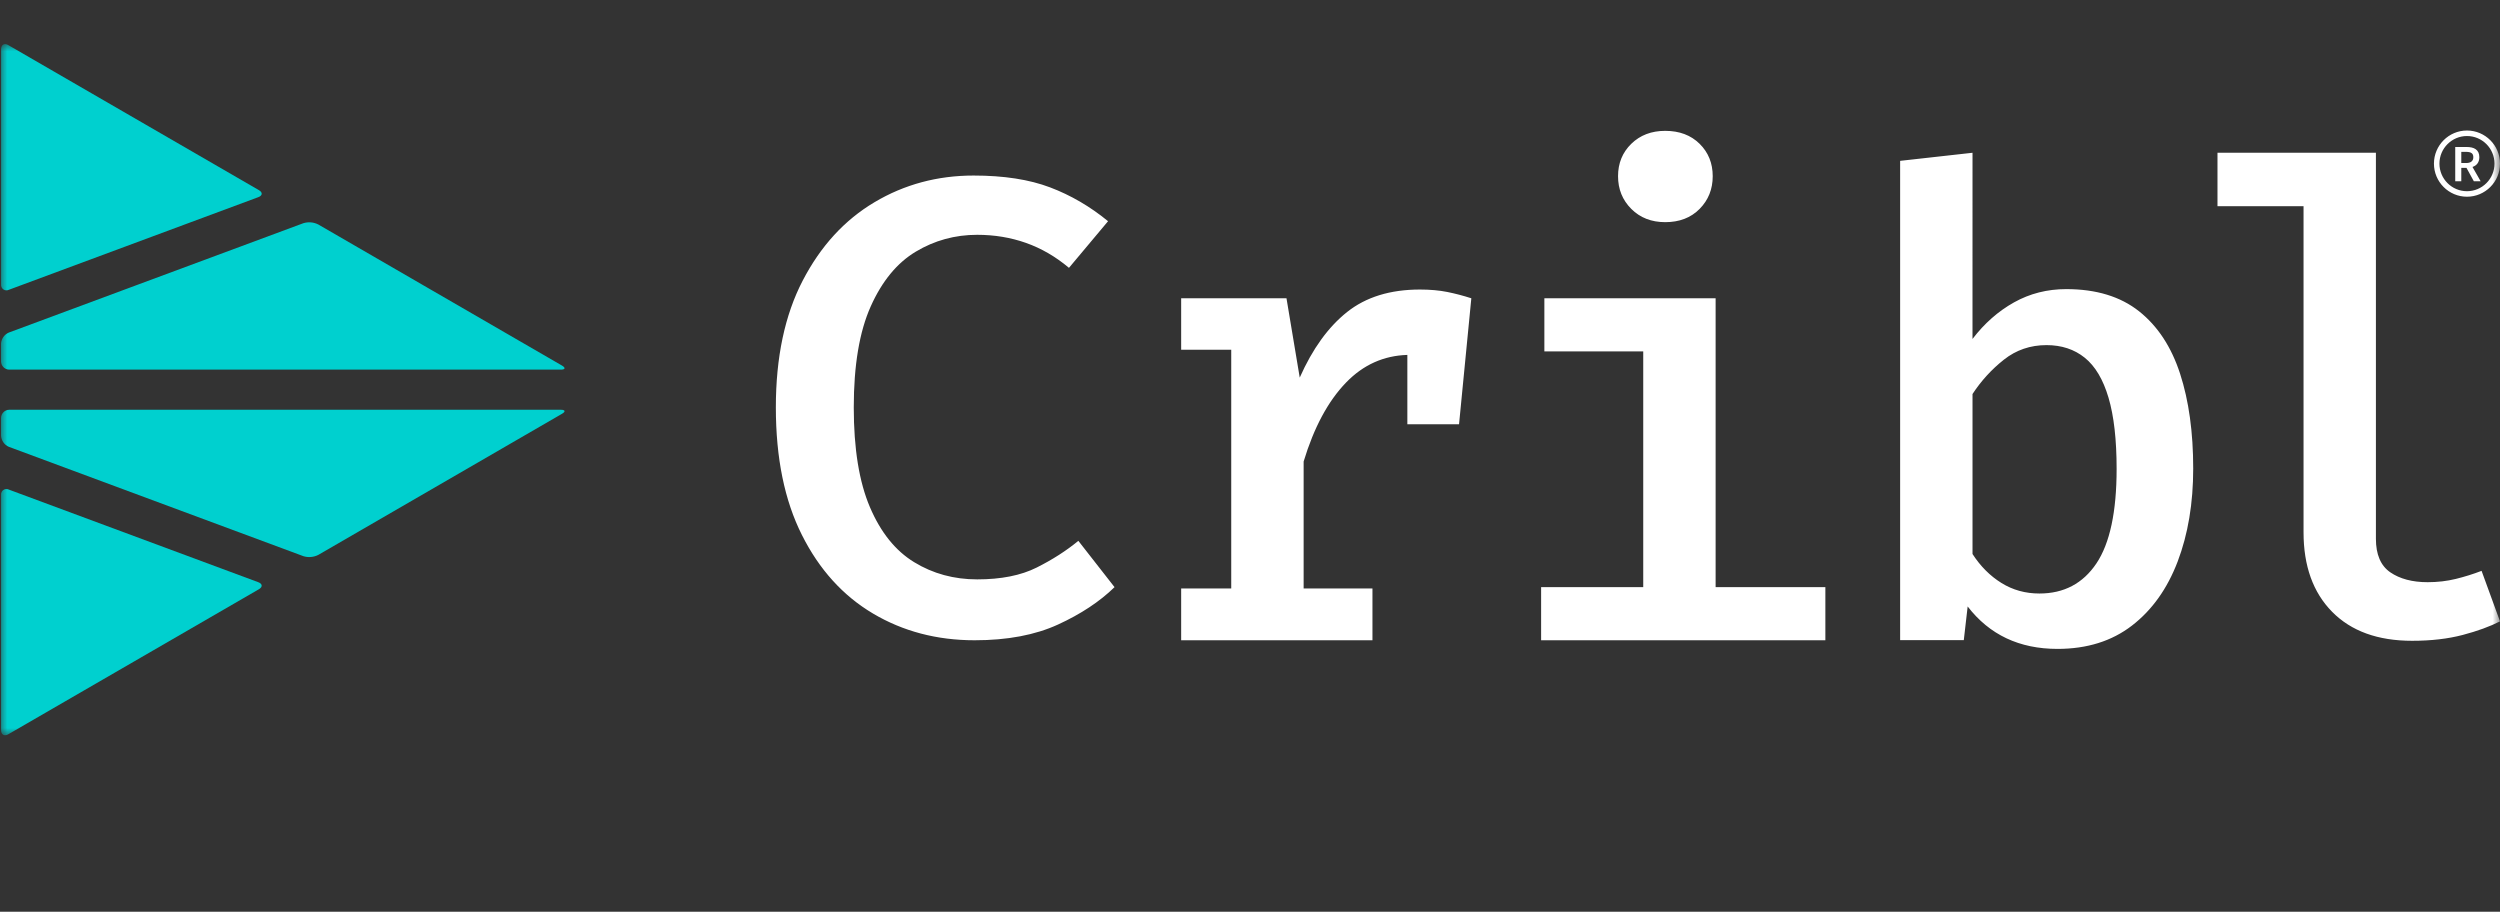 <svg width="170" height="62" viewBox="0 0 170 62" fill="none" xmlns="http://www.w3.org/2000/svg">
<rect x="0" y="0" width="170" height="62" fill="#333333" stroke="none"/>
<mask id="mask0_2354_4696" style="mask-type:luminance" maskUnits="userSpaceOnUse" x="0" y="3" width="170" height="47">
<path d="M170 3H0V50H170V3Z" fill="white"/>
</mask>
<g mask="url(#mask0_2354_4696)">
<path d="M66.206 11.937C68.257 11.937 69.989 12.205 71.404 12.741C72.817 13.276 74.132 14.044 75.348 15.042L72.69 18.213C71.782 17.45 70.807 16.885 69.766 16.517C68.726 16.15 67.621 15.967 66.449 15.967C64.94 15.967 63.548 16.349 62.275 17.112C61 17.875 59.979 19.116 59.21 20.834C58.441 22.551 58.056 24.841 58.056 27.704C58.056 30.509 58.422 32.77 59.155 34.487C59.888 36.205 60.891 37.453 62.166 38.23C63.44 39.009 64.869 39.398 66.451 39.398C68.076 39.398 69.423 39.13 70.493 38.594C71.563 38.058 72.508 37.452 73.328 36.777L75.789 39.926C74.778 40.91 73.496 41.757 71.944 42.469C70.392 43.181 68.501 43.538 66.275 43.538C63.711 43.538 61.407 42.932 59.364 41.72C57.321 40.509 55.709 38.729 54.531 36.38C53.348 34.032 52.758 31.139 52.758 27.704C52.758 24.299 53.367 21.425 54.583 19.083C55.799 16.741 57.424 14.964 59.462 13.753C61.496 12.542 63.745 11.937 66.206 11.937ZM98.412 19.853C97.862 19.744 97.244 19.688 96.556 19.688C94.535 19.688 92.882 20.198 91.601 21.218C90.319 22.239 89.246 23.725 88.382 25.677L87.481 20.282H80.319V23.784H83.724V40.014H80.319V43.538H93.327V40.014H88.647V31.382C89.35 29.062 90.313 27.272 91.536 26.009C92.71 24.797 94.101 24.183 95.7 24.134V28.85H99.215L100.05 20.283C99.507 20.107 98.961 19.964 98.412 19.853ZM116.662 20.283V39.926H124.125V43.538H104.796V39.925H111.74V23.894H105.017V20.283H116.662ZM113.235 8.898C114.201 8.898 114.981 9.192 115.575 9.779C116.169 10.366 116.465 11.101 116.465 11.981C116.465 12.862 116.169 13.603 115.575 14.205C114.981 14.807 114.201 15.107 113.235 15.107C112.298 15.107 111.528 14.807 110.927 14.205C110.326 13.603 110.027 12.861 110.027 11.981C110.027 11.101 110.326 10.366 110.927 9.779C111.528 9.192 112.298 8.898 113.235 8.898ZM134.13 23.05C134.935 21.993 135.877 21.165 136.953 20.562C138.031 19.96 139.213 19.66 140.503 19.66C142.538 19.66 144.19 20.163 145.457 21.168C146.725 22.174 147.654 23.591 148.248 25.419C148.841 27.247 149.138 29.393 149.138 31.86C149.138 34.224 148.785 36.33 148.083 38.179C147.379 40.029 146.344 41.483 144.974 42.54C143.604 43.596 141.916 44.125 139.909 44.125C137.316 44.125 135.28 43.163 133.801 41.24L133.538 43.531H129.209V10.938L134.131 10.388L134.13 23.05ZM138.679 40.359C140.348 40.359 141.641 39.676 142.557 38.311C143.471 36.945 143.93 34.802 143.93 31.881C143.93 29.898 143.747 28.287 143.38 27.046C143.014 25.807 142.476 24.899 141.765 24.327C141.055 23.754 140.186 23.468 139.163 23.468C138.063 23.468 137.097 23.799 136.263 24.459C135.427 25.12 134.717 25.899 134.131 26.794V37.672C134.673 38.51 135.329 39.166 136.099 39.643C136.867 40.12 137.726 40.359 138.679 40.359ZM161.562 10.388V36.637C161.562 37.709 161.888 38.469 162.54 38.917C163.192 39.364 164.038 39.589 165.078 39.589C165.751 39.589 166.388 39.515 166.989 39.368C167.59 39.221 168.176 39.038 168.747 38.818L170 42.253C169.311 42.604 168.465 42.913 167.463 43.177C166.458 43.441 165.312 43.574 164.024 43.574C161.693 43.574 159.881 42.917 158.585 41.603C157.289 40.29 156.641 38.487 156.641 36.197V14.021H150.789V10.388H161.562ZM168.221 12.326L167.72 11.414H167.368V12.326H166.956V9.996H167.738C168.222 9.996 168.595 10.168 168.595 10.687C168.595 11.044 168.41 11.257 168.129 11.353L168.684 12.326H168.221ZM167.368 11.086H167.695C168.015 11.086 168.186 10.951 168.186 10.687C168.186 10.419 168.015 10.327 167.695 10.327H167.368V11.086ZM167.754 13.377C166.515 13.377 165.508 12.368 165.508 11.126C165.508 9.885 166.515 8.875 167.754 8.875C168.993 8.875 170 9.885 170 11.126C170 12.368 168.992 13.377 167.754 13.377ZM167.754 9.25C166.722 9.25 165.882 10.091 165.882 11.126C165.882 12.161 166.721 13.002 167.754 13.002C168.786 13.002 169.626 12.161 169.626 11.126C169.626 10.091 168.786 9.25 167.754 9.25Z" fill="white"/>
<path d="M17.606 12.93C17.873 13.085 17.856 13.299 17.566 13.407L0.601 19.706C0.42 19.796 0.201 19.723 0.111 19.542C0.08 19.479 0.067 19.409 0.075 19.34V3.347C0.075 3.038 0.294 2.911 0.562 3.066L17.606 12.93ZM21.642 15.264C21.328 15.105 20.966 15.074 20.63 15.177L0.598 22.615C0.292 22.746 0.088 23.04 0.071 23.373V24.573C0.072 24.883 0.323 25.134 0.632 25.135H38.134C38.442 25.135 38.477 25.008 38.209 24.855L21.642 15.264Z" fill="#00D0CF"/>
<path d="M0.561 49.932C0.293 50.087 0.074 49.96 0.074 49.651V33.659C0.066 33.589 0.079 33.519 0.11 33.457C0.2 33.276 0.42 33.202 0.6 33.292L17.565 39.591C17.855 39.699 17.872 39.913 17.605 40.068L0.561 49.932Z" fill="#00D0CF"/>
<path d="M38.209 28.142C38.477 27.991 38.442 27.863 38.134 27.863H0.633C0.323 27.864 0.073 28.116 0.072 28.425V29.625C0.089 29.958 0.293 30.252 0.599 30.383L20.631 37.82C20.967 37.924 21.329 37.893 21.643 37.734L38.209 28.142Z" fill="#00D0CF"/>
</g>
</svg>
